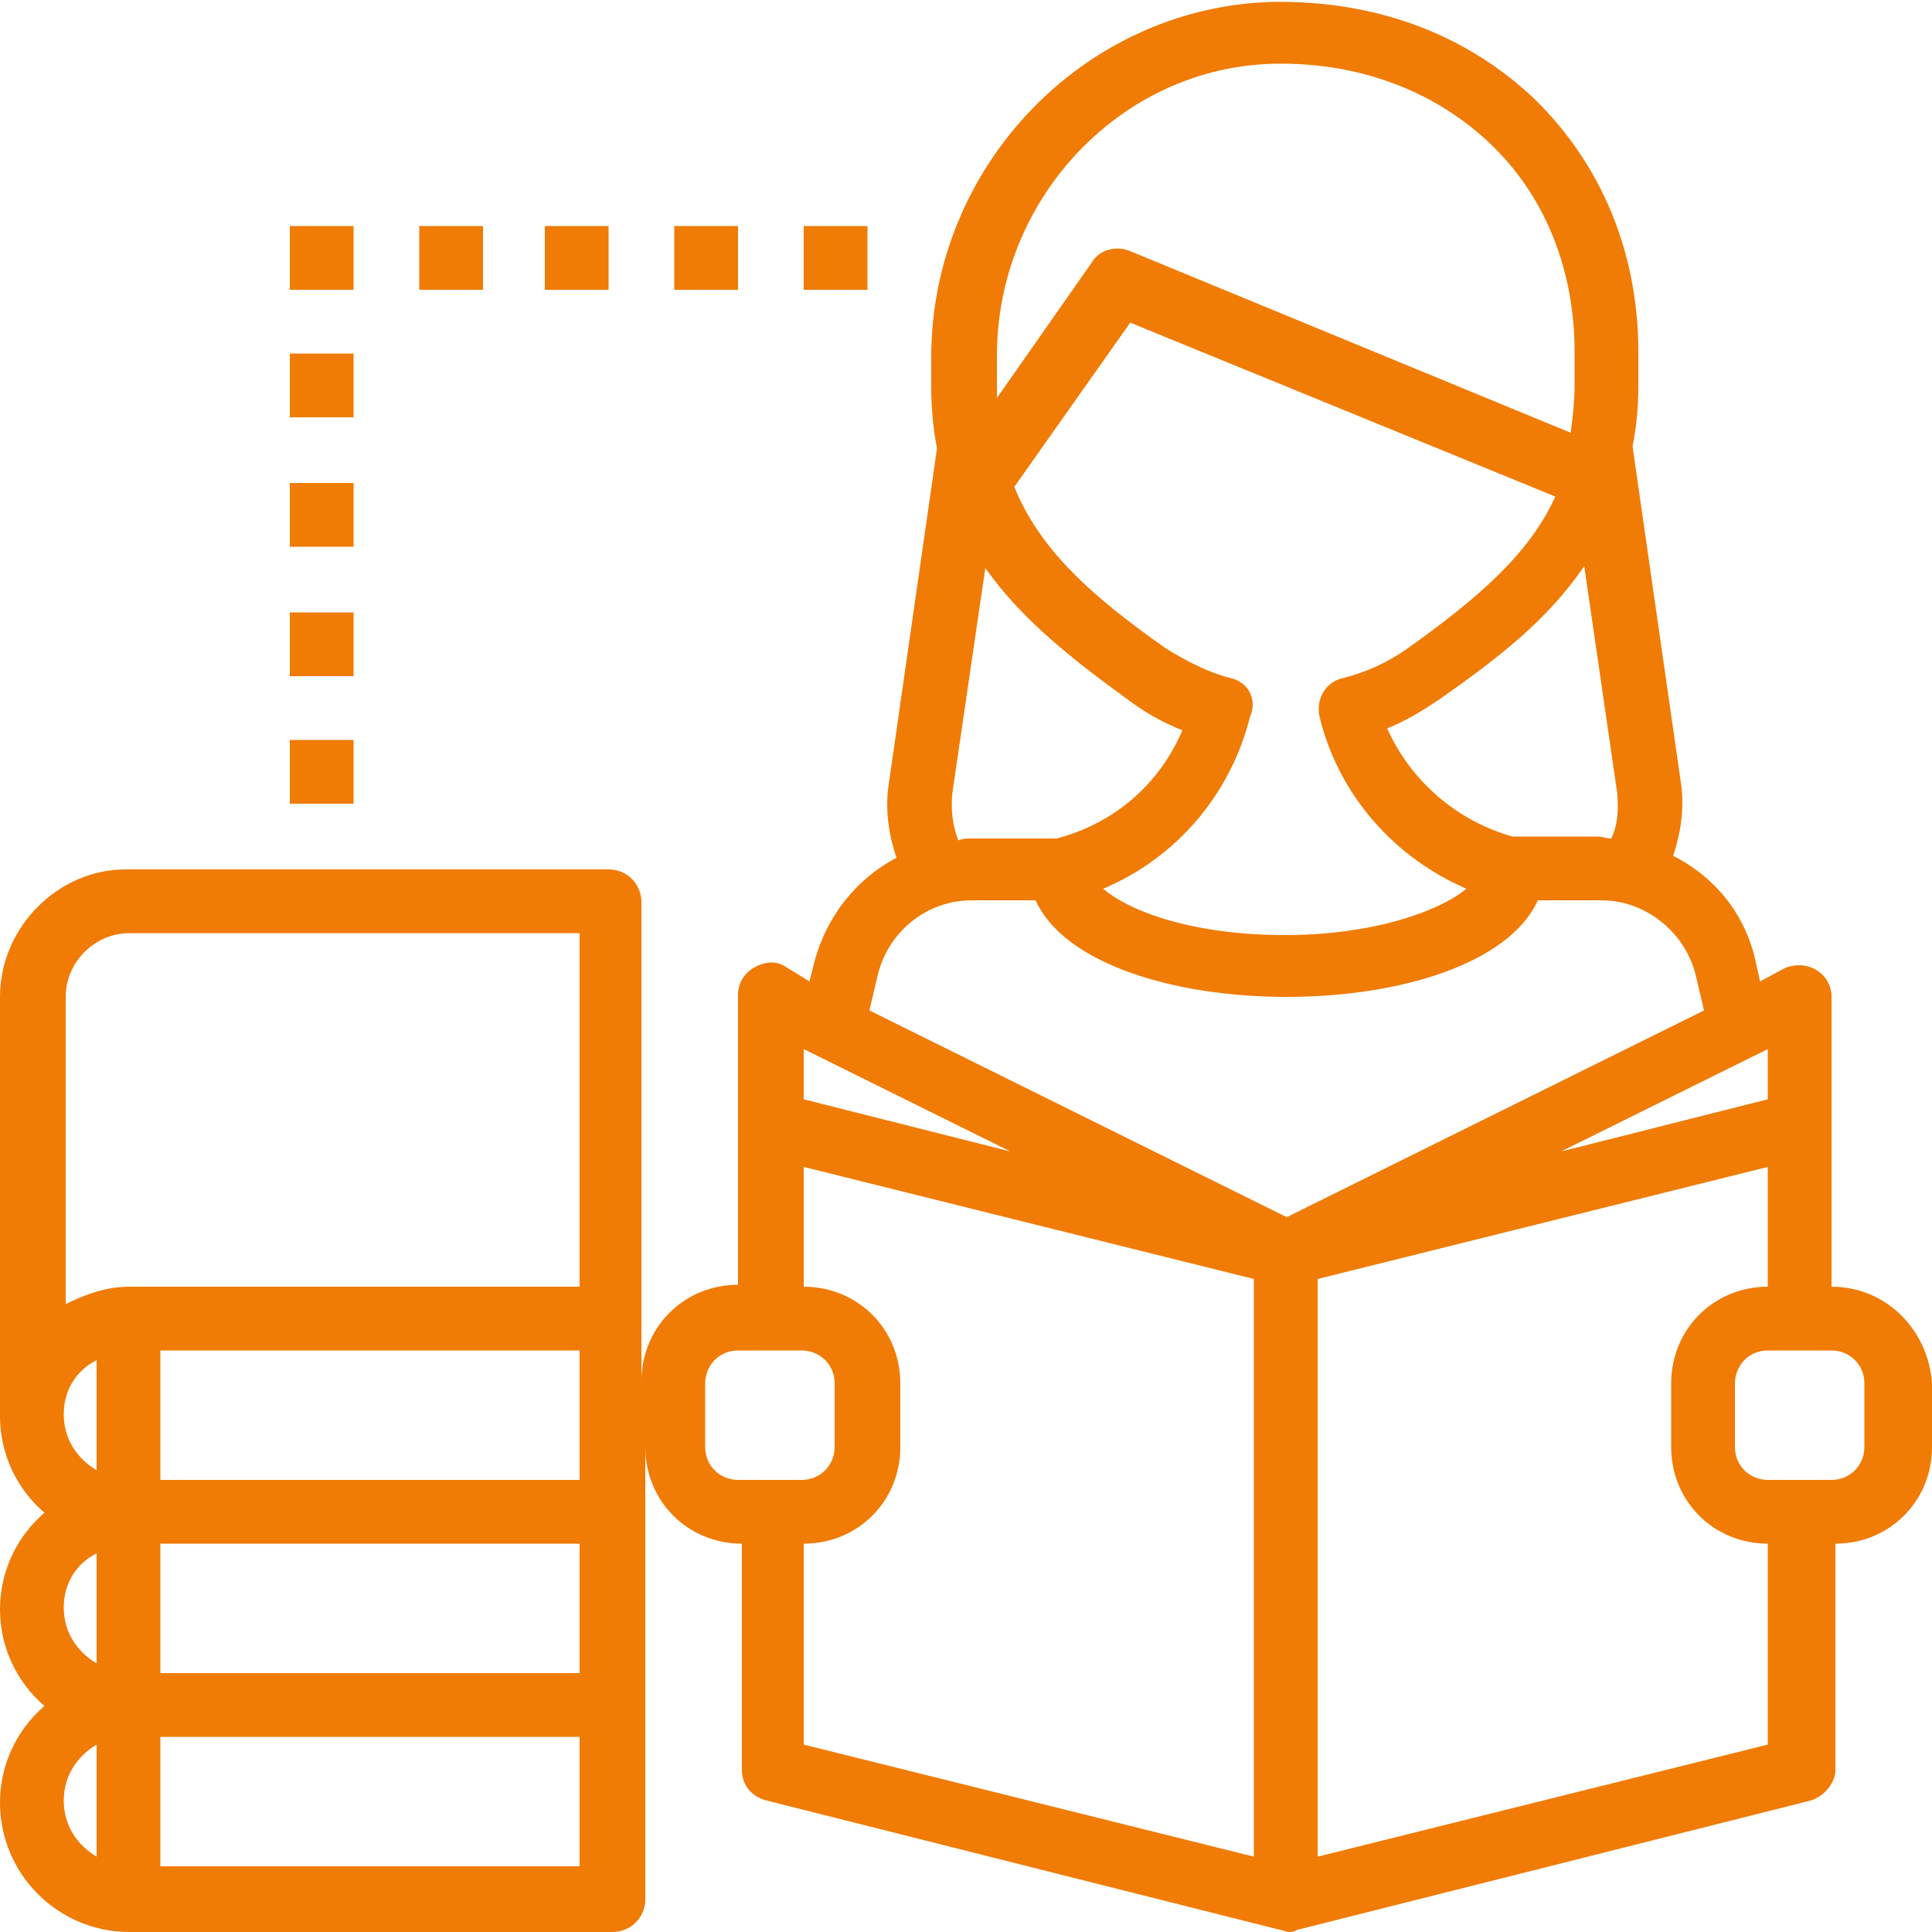 <?xml version="1.0" encoding="utf-8"?>
<!-- Generator: Adobe Illustrator 19.0.0, SVG Export Plug-In . SVG Version: 6.00 Build 0)  -->
<svg version="1.1" id="Capa_1" xmlns="http://www.w3.org/2000/svg" xmlns:xlink="http://www.w3.org/1999/xlink" x="0px" y="0px"
	 viewBox="20 0 100 100" style="enable-background:new 20 0 100 100;" xml:space="preserve">
<style type="text/css">
	.st0{fill:#F07B05;}
</style>
<g id="XMLID_20_">
	<g id="XMLID_1397_">
		<g id="XMLID_1398_">
			<path id="XMLID_1399_" class="st0" d="M114.8,66.6v-8.3v-6.7c0-0.6-0.3-1.1-0.8-1.4s-1.1-0.3-1.6-0.1l-1.3,0.7l-0.2-0.9
				c-0.5-2.5-2.1-4.5-4.3-5.6c0.4-1.2,0.6-2.5,0.4-3.8l-2.5-17.4c0.2-1,0.3-2,0.3-3.2v-1.7c0-5.1-1.9-9.7-5.4-13.1
				C95.8,1.7,91.1,0,85.8,0.1c-9.7,0.3-17.6,8.5-17.6,18.4V20c0,1.1,0.1,2.2,0.3,3.2L66,40.6c-0.2,1.3,0,2.6,0.4,3.8
				c-2.1,1.1-3.7,3.1-4.3,5.6l-0.2,0.8L60.6,50c-0.5-0.3-1.1-0.2-1.6,0.1c-0.5,0.3-0.8,0.8-0.8,1.4v6.7v8.3c-2.8,0-5,2.2-5,5v-3.3
				V46.7c0-0.9-0.7-1.7-1.7-1.7h-25C23,45,20,48,20,51.6v21.7c0,2,0.9,3.8,2.3,5c-1.4,1.2-2.3,3-2.3,5s0.9,3.8,2.3,5
				c-1.4,1.2-2.3,3-2.3,5c0,3.7,3,6.7,6.7,6.7h25c0.9,0,1.7-0.7,1.7-1.7v-10v-10v-3.4c0,2.8,2.2,5,5,5v11.7c0,0.8,0.5,1.4,1.3,1.6
				l26.6,6.7c0.1,0,0.3,0.1,0.4,0.1s0.3,0,0.4-0.1l26.6-6.7c0.7-0.2,1.3-0.9,1.3-1.6V79.9c2.8,0,5-2.2,5-5v-3.3
				C119.8,68.8,117.6,66.6,114.8,66.6z M25,96.1c-1-0.6-1.7-1.6-1.7-2.9s0.7-2.3,1.7-2.9V96.1z M25,86.1c-1-0.6-1.7-1.6-1.7-2.9
				s0.7-2.3,1.7-2.8V86.1z M25,76.1c-1-0.6-1.7-1.6-1.7-2.9c0-1.3,0.7-2.3,1.7-2.8V76.1z M49.9,96.6H28.3v-6.7h21.7V96.6z
				 M49.9,86.6H28.3v-6.7h21.7V86.6z M49.9,76.6H28.3v-6.7h21.7V76.6z M49.9,66.6H26.7c-1.2,0-2.3,0.4-3.3,0.9V51.6
				c0-1.8,1.5-3.3,3.3-3.3h23.3V66.6z M111.5,54.3v2.6l-10.7,2.7L111.5,54.3z M103.7,41c0.1,1,0,1.8-0.3,2.4c-0.2,0-0.5-0.1-0.7-0.1
				h-4.4c-2.9-0.8-5.3-2.9-6.5-5.6c1-0.4,1.8-0.9,2.7-1.5c3-2.1,5.6-4.1,7.5-6.9L103.7,41z M83.7,35.1c-1.2-0.3-2.3-0.9-3.3-1.5
				c-4-2.8-6.6-5.2-7.9-8.4l6-8.5l22,9c-1.3,2.9-3.9,5.2-7.7,7.9c-1,0.7-2.1,1.2-3.3,1.5c-0.9,0.2-1.4,1.1-1.2,2
				c1,4.1,3.9,7.3,7.6,8.9c-1.3,1.1-4.7,2.4-9.4,2.4c-4.7,0-8-1.2-9.4-2.4c3.8-1.6,6.6-4.9,7.6-8.9C85.1,36.2,84.6,35.3,83.7,35.1z
				 M71.6,18.4c0-8.1,6.4-14.9,14.3-15.1l0,0c4.4-0.1,8.4,1.4,11.3,4.2c2.8,2.7,4.3,6.5,4.3,10.7v1.7c0,0.9-0.1,1.7-0.2,2.5L78.5,13
				c-0.7-0.3-1.6-0.1-2,0.6l-4.9,7c0-0.2,0-0.4,0-0.7L71.6,18.4L71.6,18.4z M69.3,41L71,29.4c1.9,2.7,4.6,4.8,7.5,6.9
				c0.8,0.6,1.7,1.1,2.7,1.5c-1.2,2.8-3.5,4.8-6.5,5.6h-4.4c-0.2,0-0.5,0-0.7,0.1C69.3,42.7,69.2,41.9,69.3,41z M61.6,54.3l10.7,5.3
				l-10.7-2.7V54.3z M58.2,76.6c-0.9,0-1.7-0.7-1.7-1.7v-3.3c0-0.9,0.7-1.7,1.7-1.7h3.3c0.9,0,1.7,0.7,1.7,1.7v3.3
				c0,0.9-0.7,1.7-1.7,1.7H58.2z M84.9,96.1l-23.3-5.8V79.9c2.8,0,5-2.2,5-5v-3.3c0-2.8-2.2-5-5-5v-6.2l23.3,5.8V96.1z M86.6,63
				L65,52.3l0.4-1.7c0.5-2.3,2.5-4,4.9-4h3.3c1.5,3.3,7.2,5,13,5c5.8,0,11.5-1.7,13-5h3.3c2.3,0,4.4,1.7,4.9,4l0.4,1.7L86.6,63z
				 M111.5,90.3l-23.3,5.8V66.2l23.3-5.8v6.2c-2.8,0-5,2.2-5,5v3.3c0,2.8,2.2,5,5,5V90.3z M116.5,74.9c0,0.9-0.7,1.7-1.7,1.7h-3.3
				c-0.9,0-1.7-0.7-1.7-1.7v-3.3c0-0.9,0.7-1.7,1.7-1.7h3.3c0.9,0,1.7,0.7,1.7,1.7V74.9z"/>
		</g>
	</g>
	<g id="XMLID_1394_">
		<g id="XMLID_1395_">
			<path id="XMLID_1396_" class="st0" d="M85.8,0L85.8,0L85.8,0z"/>
		</g>
	</g>
	<g id="XMLID_1383_">
		<g id="XMLID_1392_">
			<rect id="XMLID_1393_" x="35" y="38.3" class="st0" width="3.3" height="3.3"/>
		</g>
	</g>
	<g id="XMLID_1379_">
		<g id="XMLID_1381_">
			<rect id="XMLID_1382_" x="35" y="31.7" class="st0" width="3.3" height="3.3"/>
		</g>
	</g>
	<g id="XMLID_1374_">
		<g id="XMLID_1377_">
			<rect id="XMLID_1378_" x="35" y="25" class="st0" width="3.3" height="3.3"/>
		</g>
	</g>
	<g id="XMLID_1369_">
		<g id="XMLID_1372_">
			<rect id="XMLID_1373_" x="35" y="18.3" class="st0" width="3.3" height="3.3"/>
		</g>
	</g>
	<g id="XMLID_1353_">
		<g id="XMLID_1354_">
			<rect id="XMLID_1356_" x="35" y="11.7" class="st0" width="3.3" height="3.3"/>
		</g>
	</g>
	<g id="XMLID_1350_">
		<g id="XMLID_1351_">
			<rect id="XMLID_1352_" x="41.7" y="11.7" class="st0" width="3.3" height="3.3"/>
		</g>
	</g>
	<g id="XMLID_452_">
		<g id="XMLID_1342_">
			<rect id="XMLID_1349_" x="48.2" y="11.7" class="st0" width="3.3" height="3.3"/>
		</g>
	</g>
	<g id="XMLID_428_">
		<g id="XMLID_450_">
			<rect id="XMLID_451_" x="54.9" y="11.7" class="st0" width="3.3" height="3.3"/>
		</g>
	</g>
	<g id="XMLID_164_">
		<g id="XMLID_316_">
			<rect id="XMLID_410_" x="61.6" y="11.7" class="st0" width="3.3" height="3.3"/>
		</g>
	</g>
</g>
</svg>
